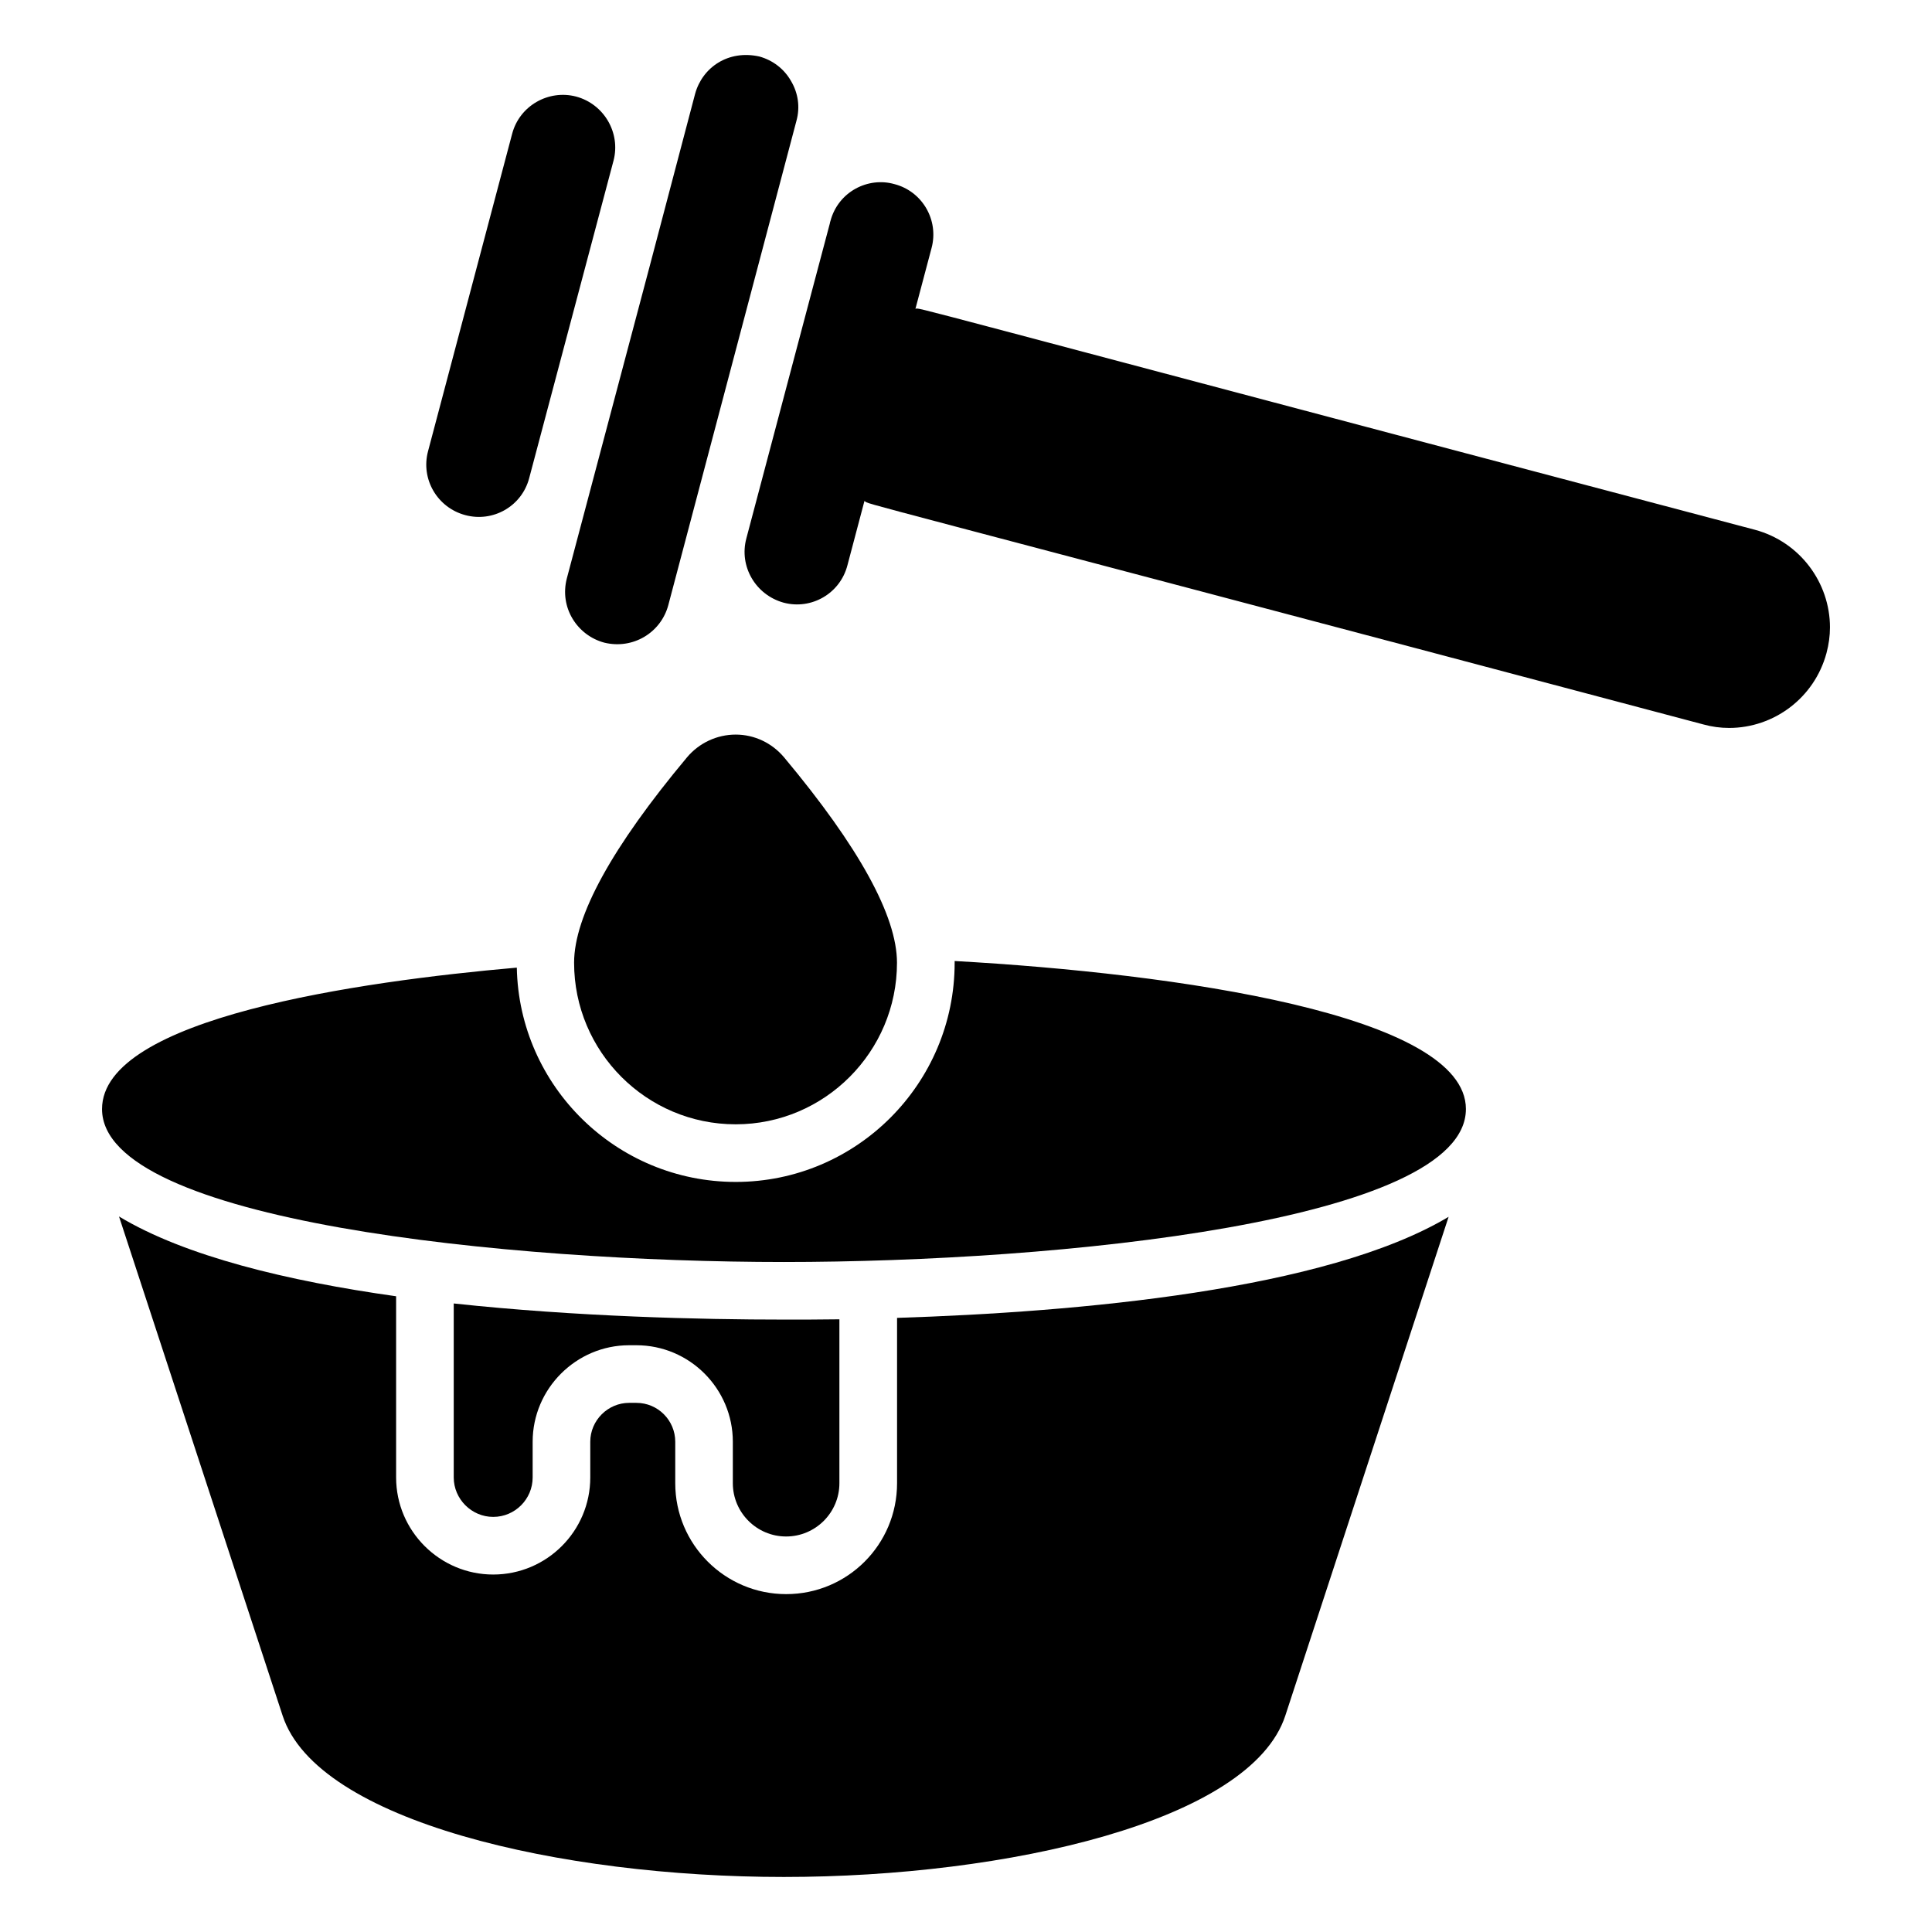<?xml version="1.0" encoding="UTF-8"?>
<!-- Uploaded to: SVG Repo, www.svgrepo.com, Generator: SVG Repo Mixer Tools -->
<svg fill="#000000" width="800px" height="800px" version="1.1" viewBox="144 144 512 512" xmlns="http://www.w3.org/2000/svg">
 <g>
  <path d="m532.48 437.91c0 29.77-108.09 40.535-180.76 40.535-72.594 0-180.68-10.762-180.68-40.535 0-24.121 68.09-33.816 109.92-37.48 0.609 31.449 26.41 56.793 58.016 56.793 31.984 0 58.016-26.031 58.016-58.09v-0.457c58.625 3.281 135.49 14.195 135.49 39.234z"/>
  <path d="m381.71 399.13c0 23.586-19.16 42.824-42.746 42.824-23.664 0-42.824-19.238-42.824-42.824 0-12.367 10.078-30.688 29.922-54.426 3.207-3.816 7.938-6.031 12.902-6.031 4.961 0 9.617 2.215 12.824 6.031 19.848 23.738 29.922 42.059 29.922 54.426z"/>
  <path d="m366.45 493.63v43.434c0 7.785-6.336 14.121-14.121 14.121s-14.121-6.336-14.121-14.121v-10.992c0-14.047-11.449-25.57-25.57-25.57h-1.91c-14.047 0-25.57 11.527-25.57 25.57v9.465c0 5.727-4.656 10.457-10.457 10.457-5.727 0-10.457-4.734-10.457-10.457v-46.105c32.594 3.512 65.496 4.273 87.48 4.273 4.496 0.004 9.461 0.004 14.727-0.074z"/>
  <path d="m527.9 466.46-43.281 132.21c-9.16 28.016-73.816 42.746-132.9 42.746s-123.66-14.734-132.82-42.746l-43.359-132.29c17.48 10.535 44.656 17.098 73.434 21.145v48.016c0 14.199 11.602 25.727 25.727 25.727 14.199 0 25.727-11.527 25.727-25.727v-9.465c0-5.648 4.656-10.305 10.305-10.305h1.91c5.727 0 10.305 4.656 10.305 10.305v10.992c0 16.258 13.207 29.391 29.391 29.391 16.258 0 29.391-13.129 29.391-29.391v-43.816c47.777-1.527 113.66-7.328 146.18-26.793z"/>
  <path d="m306.6 186.54-22.367 84.195c-1.984 7.481-9.617 11.754-16.945 9.77-7.406-1.984-11.832-9.543-9.848-16.945l22.289-84.121c1.984-7.481 9.695-11.754 16.945-9.848 7.406 1.988 11.836 9.621 9.926 16.949z"/>
  <path d="m628.96 310.27c0 2.215-0.305 4.504-0.918 6.793-3.207 11.91-13.969 19.848-25.801 19.848-2.289 0-4.582-0.305-6.793-0.918-234.33-62.191-220.38-58-222.36-59.234l-4.504 17.023c-1.91 7.481-9.543 11.91-16.945 9.922-7.406-2.062-11.832-9.617-9.848-17.023 17.176-64.883 21.375-80.609 22.137-83.512 0-0.152 0.078-0.383 0.152-0.609 2.062-7.785 10-11.754 16.945-9.77 7.406 1.91 11.832 9.543 9.848 16.945l-4.273 16.105c1.777-0.176-11.953-3.434 222.44 58.547 11.984 3.211 19.922 14.051 19.922 25.883z"/>
  <path d="m355.07 176-33.969 128.39c-1.984 7.328-9.391 11.754-16.945 9.922-7.176-1.91-11.984-9.312-9.922-17.098 24.016-90.41 22.855-86.098 33.969-128.32 1.91-7.023 8.777-11.754 17.023-9.922 3.586 0.992 6.566 3.281 8.398 6.488 1.906 3.207 2.438 6.949 1.445 10.535z"/>
 </g>
</svg>